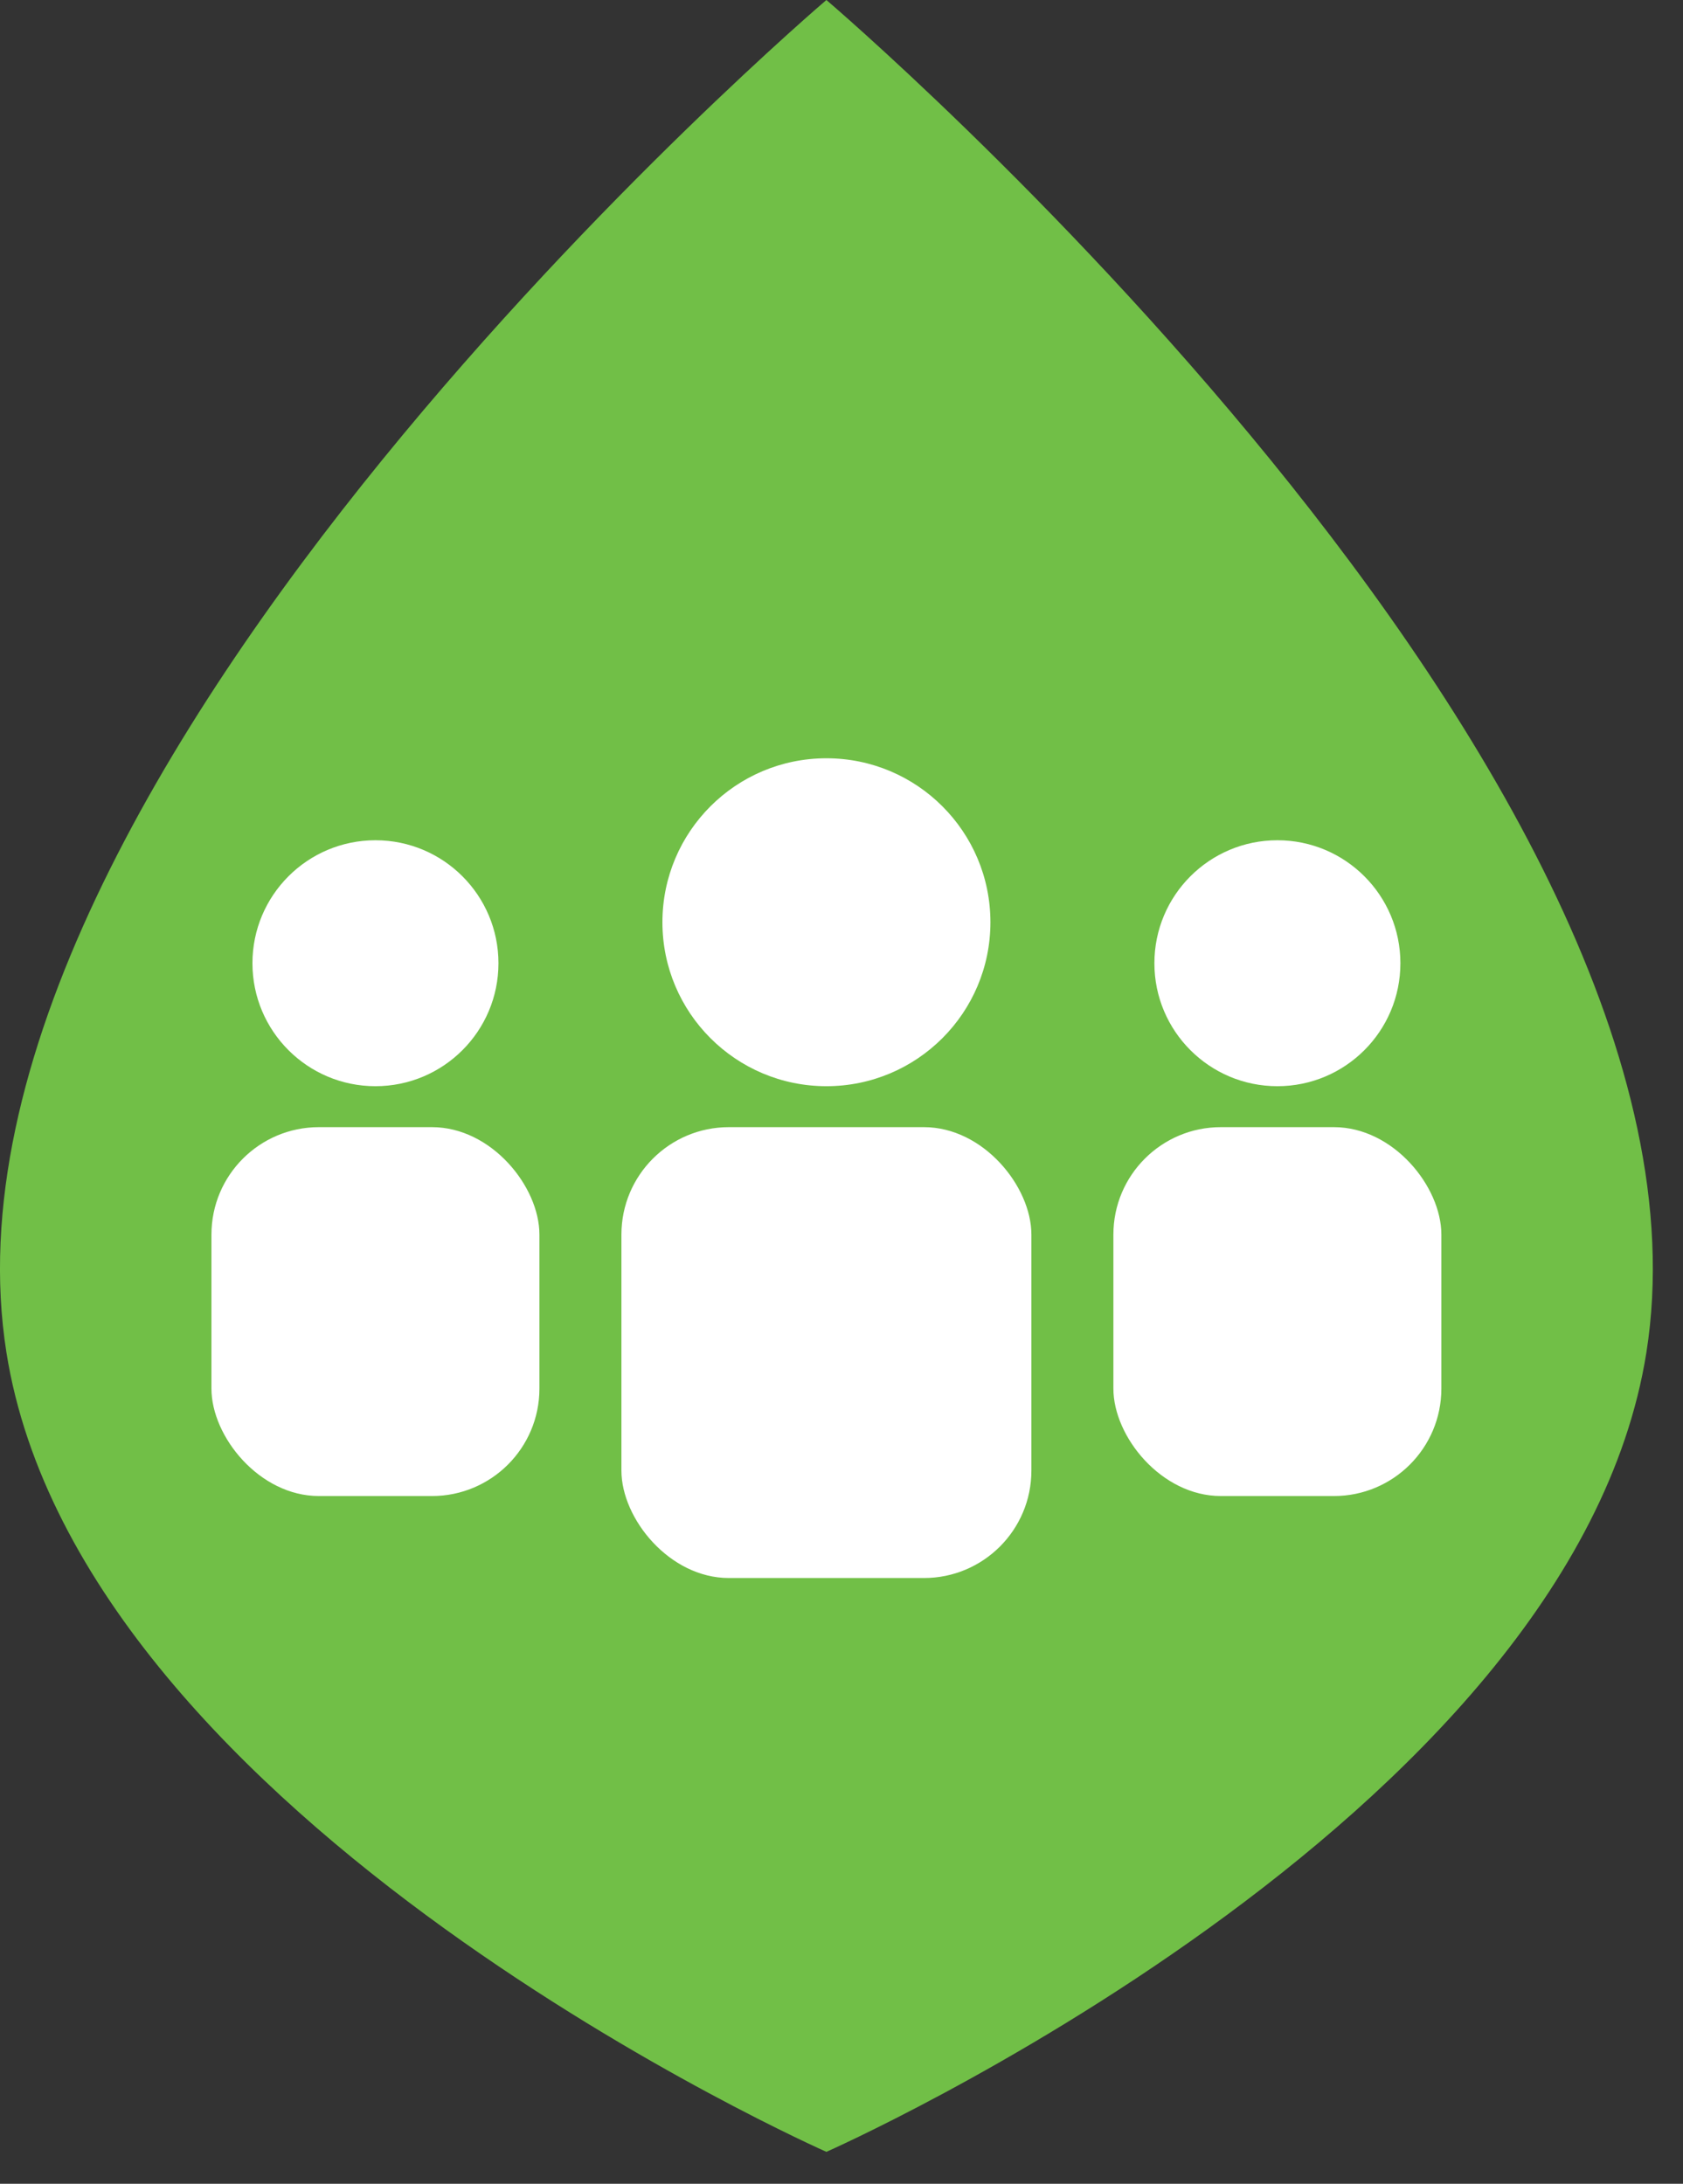 <svg width="47" height="61" viewBox="0 0 47 61" fill="none" xmlns="http://www.w3.org/2000/svg">
<rect x="0" y="0" width="47" height="61" fill="#333333" stroke="none"/>
<path d="M0.18 37.782C2.264 50.912 23.078 60.108 23.078 60.108C23.078 60.108 43.893 50.912 45.977 37.782C48.534 21.676 23.078 0 23.078 0C23.078 0 -2.376 21.676 0.18 37.782Z" fill="#71BF47"/>
<circle cx="23.079" cy="25.761" r="4.58" fill="white"/>
<rect x="17.354" y="31.485" width="11.449" height="12.594" rx="3" fill="white"/>
<circle cx="10.485" cy="26.906" r="3.435" fill="white"/>
<rect x="5.905" y="31.485" width="9.159" height="10.304" rx="3" fill="white"/>
<circle cx="35.673" cy="26.906" r="3.435" fill="white"/>
<rect x="31.093" y="31.485" width="9.159" height="10.304" rx="3" fill="white"/>
</svg>
